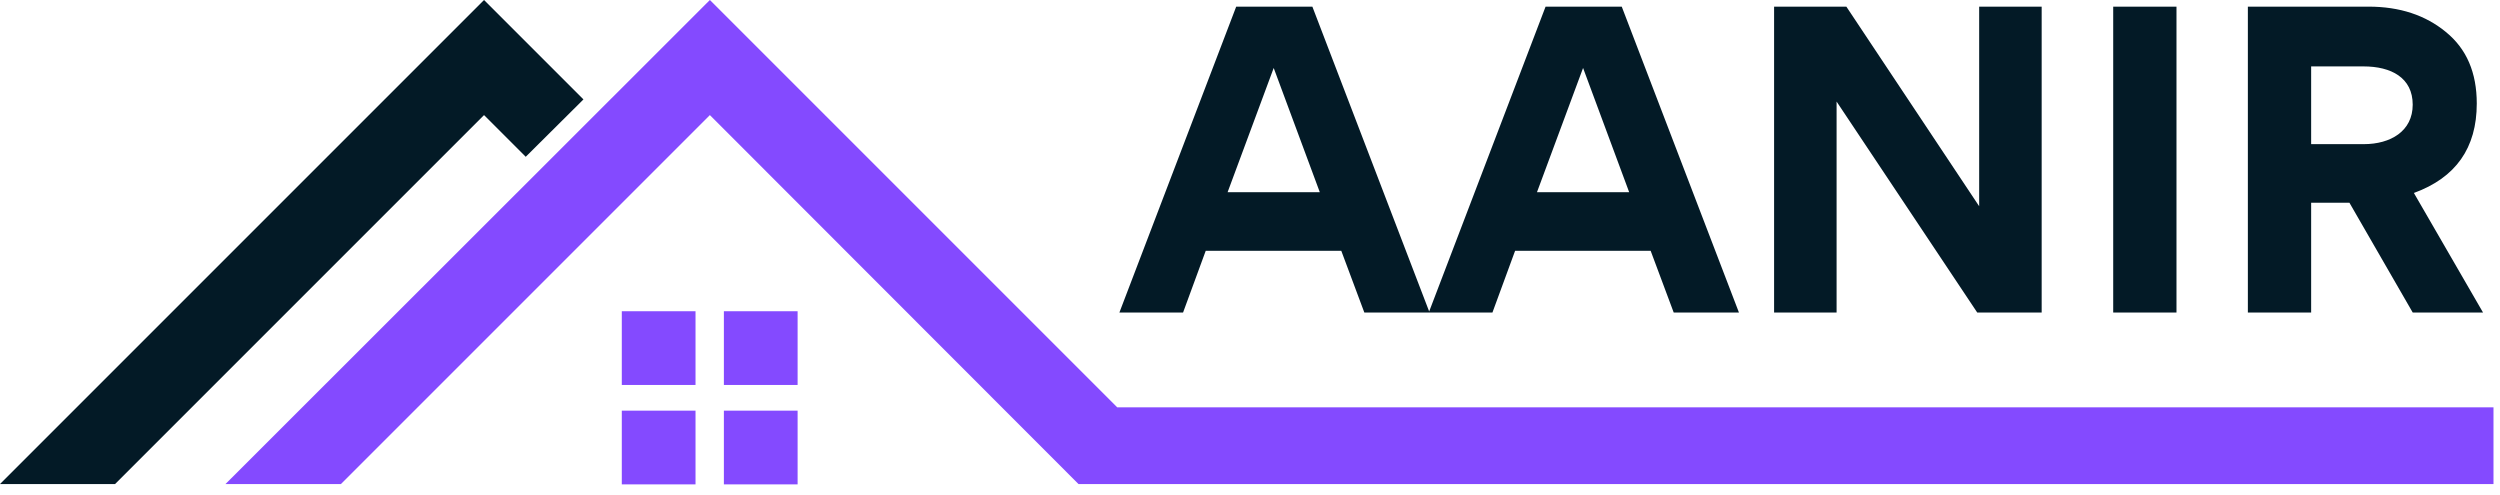 <svg width="192" height="38" viewBox="0 0 192 38" fill="none" xmlns="http://www.w3.org/2000/svg">
<path d="M90.86 24H85.97L94.94 0.51H100.79L109.79 24H104.78L103.01 19.26H92.6L90.86 24ZM97.82 5.22L94.28 14.76H101.36L97.82 5.22ZM114.62 24H109.73L118.7 0.51H124.55L133.55 24H128.54L126.77 19.26H116.36L114.62 24ZM121.58 5.22L118.04 14.76H125.12L121.58 5.22ZM141.05 7.8V24H136.25V0.51H141.8L152 15.84V0.51H156.8V24H151.85L141.05 7.8ZM167.154 0.51V24H162.294V0.51H167.154ZM190.696 24H185.296L180.436 15.57H177.496V24H172.636V0.51H181.906C184.306 0.51 186.286 1.17 187.846 2.46C189.436 3.75 190.216 5.58 190.216 7.95C190.216 11.37 188.596 13.65 185.386 14.82L190.696 24ZM177.496 5.1V11.07H181.546C183.586 11.07 185.296 10.08 185.296 8.04C185.296 5.97 183.646 5.1 181.516 5.1H177.496Z" fill="#031A26"/>
<path d="M55.594 23.903H61.256V29.565H55.594V23.903Z" fill="#844AFF"/>
<path d="M55.594 31.538H61.256V37.2H55.594V31.538Z" fill="#844AFF"/>
<path d="M47.754 23.903H53.416V29.565H47.754V23.903Z" fill="#844AFF"/>
<path d="M47.754 31.538H53.416V37.2H47.754V31.538Z" fill="#844AFF"/>
<path d="M37.174 0L44.809 7.635L40.376 12.041L37.174 8.839L8.838 37.174H-0L37.174 0Z" fill="#031A26"/>
<path d="M54.518 0L85.8 31.282H191.5V37.174H91.693H82.828L54.518 8.839L26.183 37.174H17.318L54.518 0Z" fill="#844AFF"/>
</svg>
